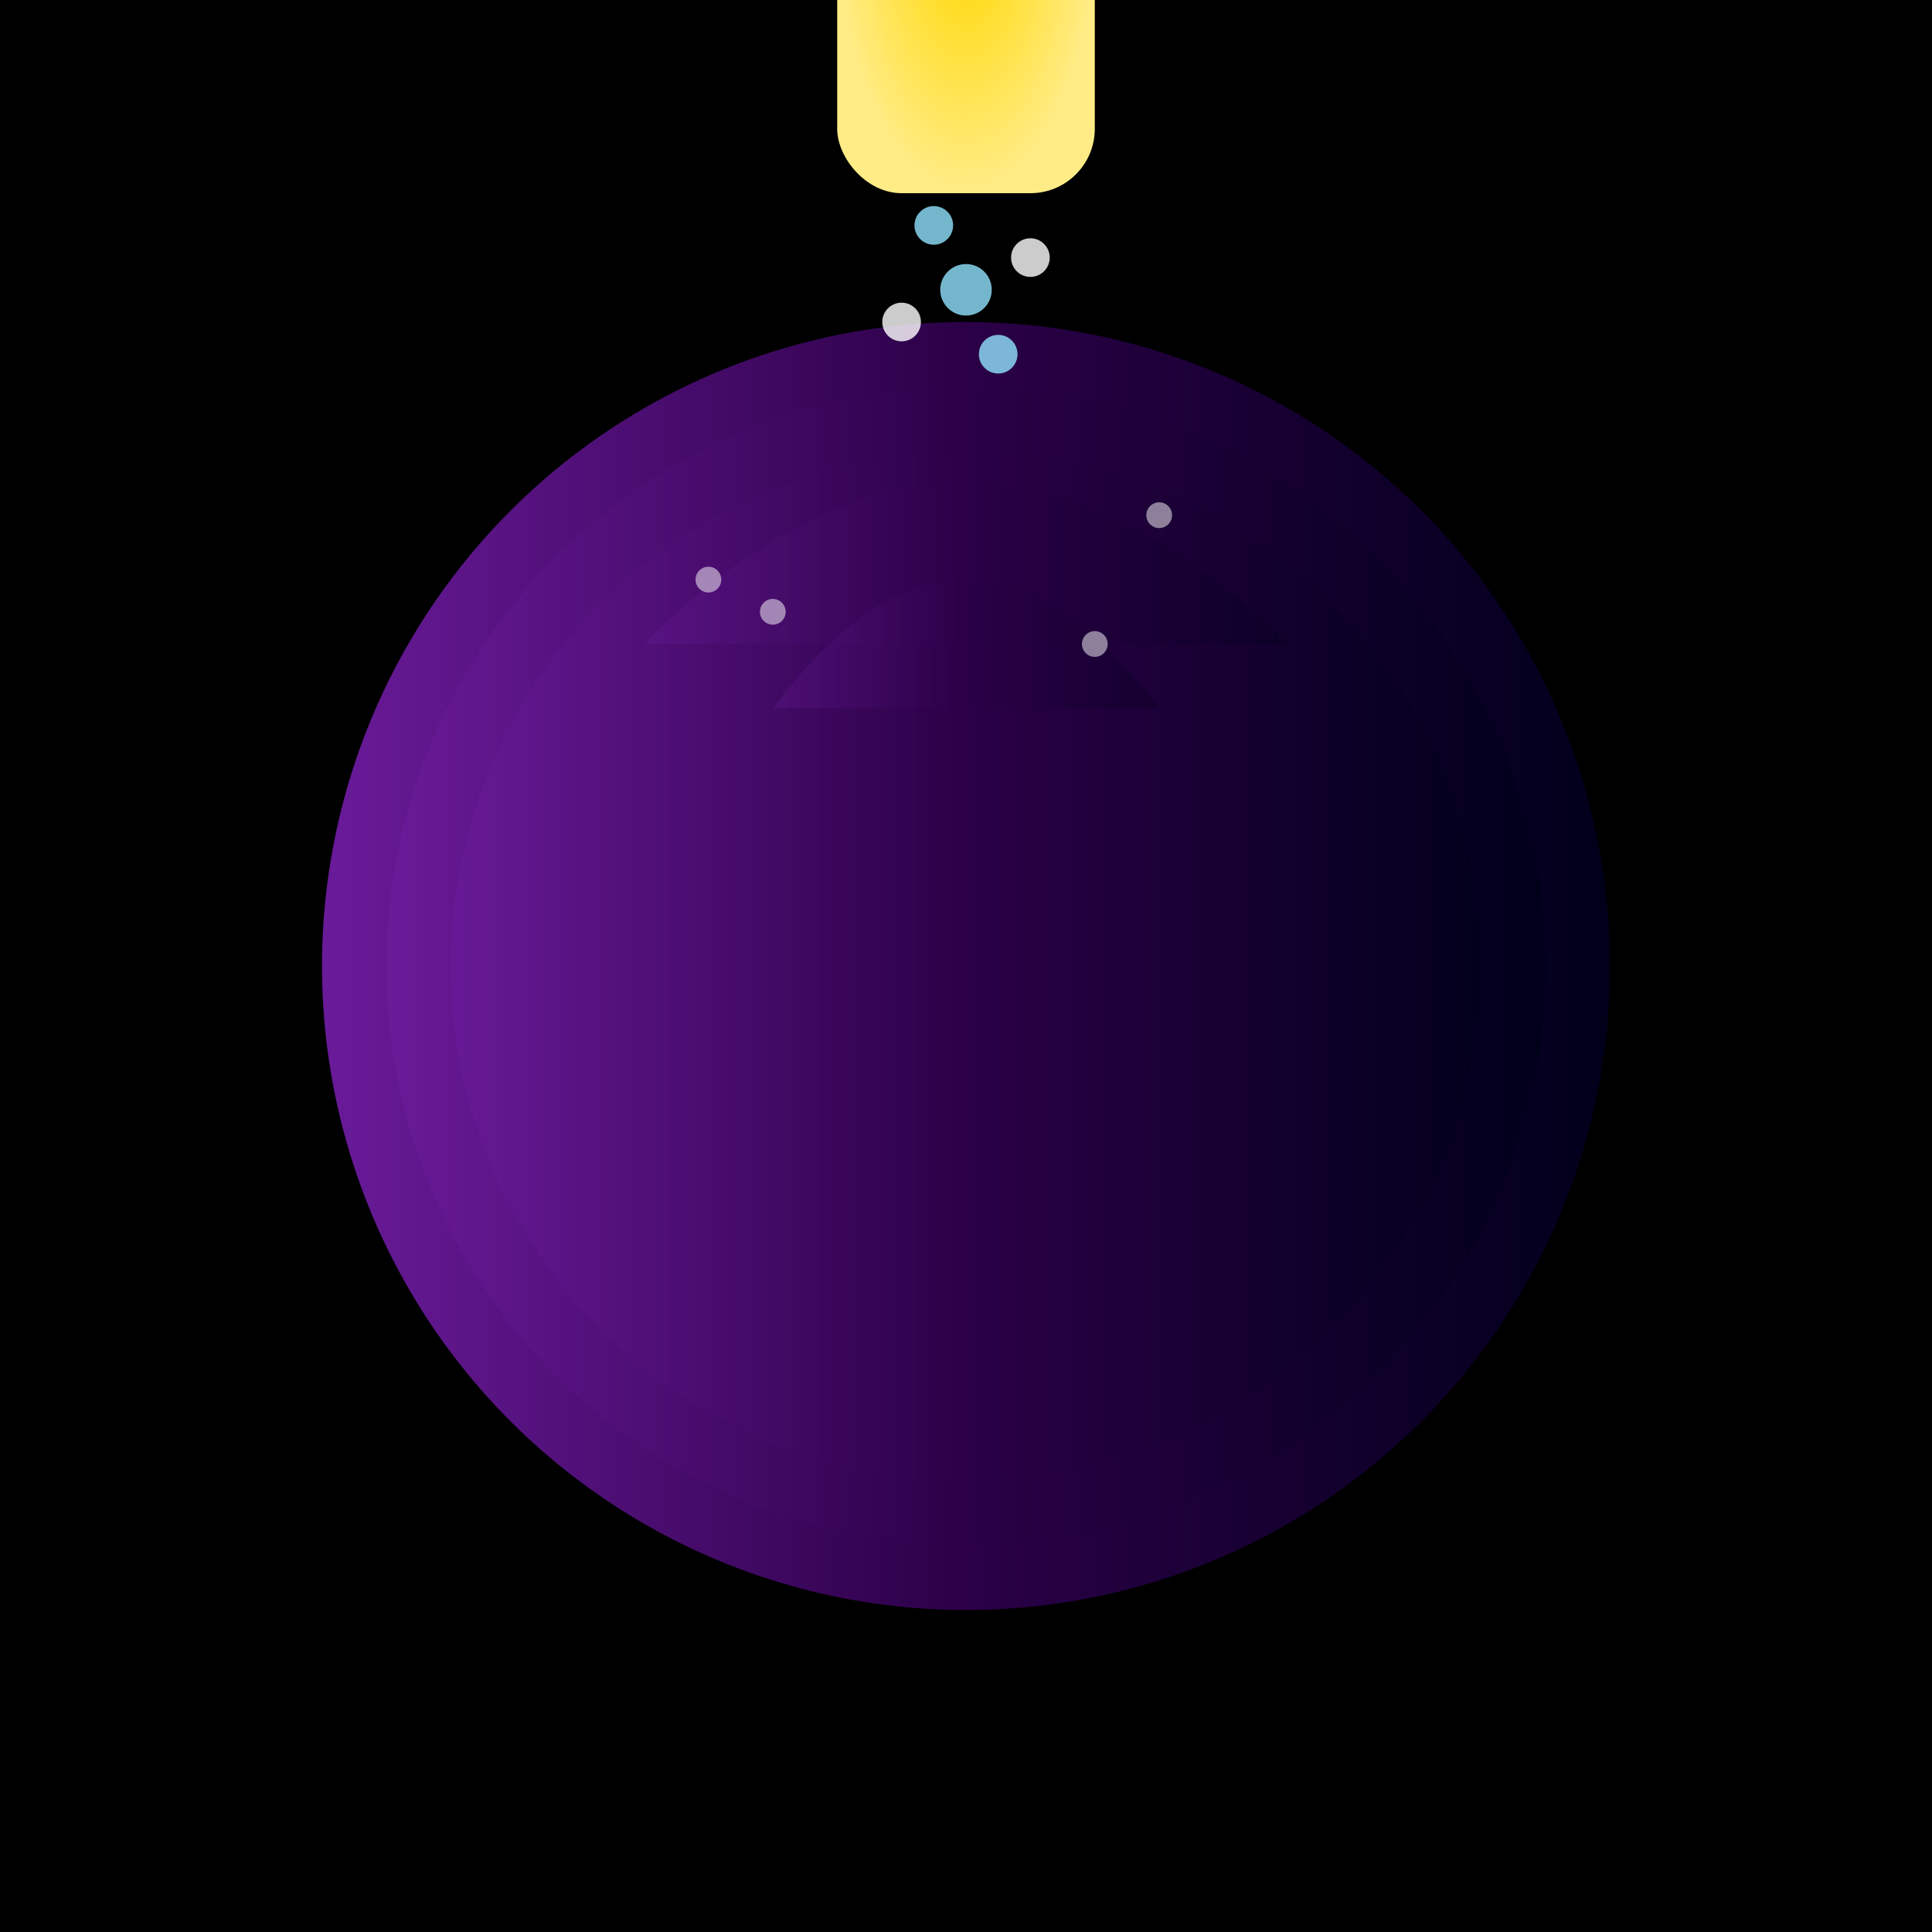 <svg viewBox="0 0 300 300" xmlns="http://www.w3.org/2000/svg">
  <defs>
    <radialGradient id="cupGradient">
      <stop offset="0%" stop-color="#ffd700"/>
      <stop offset="100%" stop-color="#ffec86"/>
    </radialGradient>
    <linearGradient id="galaxyGradient">
      <stop offset="0%" stop-color="#6a1b9a"/>
      <stop offset="50%" stop-color="#2b0047"/>
      <stop offset="100%" stop-color="#00001a"/>
    </linearGradient>
    <filter id="glow">
      <feGaussianBlur stdDeviation="4" result="glow"/>
      <feMerge>
        <feMergeNode in="glow"/>
        <feMergeNode in="SourceGraphic"/>
      </feMerge>
    </filter>
  </defs>
  <rect width="300" height="300" fill="#000"/>
  <g transform="translate(150,150)">
    <!-- Galaxy Saucer -->
    <circle cx="0" cy="0" r="100" fill="url(#galaxyGradient)" filter="url(#glow)"/>
    <circle cx="0" cy="0" r="90" fill="url(#galaxyGradient)" opacity="0.8"/>
    <circle cx="0" cy="0" r="80" fill="url(#galaxyGradient)" opacity="0.6"/>
    
    <!-- Teacup -->
    <g transform="translate(0, -120)">
      <rect x="-20" y="-80" width="40" height="80" rx="10" fill="url(#cupGradient)"/>
      <path d="M-20,-80 Q -30,-100 20,-100" stroke="#ffd700" stroke-width="3" fill="none"/>
      <circle cx="-25" cy="-85" r="5" fill="#ffffff"/>
      <circle cx="-20" cy="-85" r="5" fill="#ffffff"/>
      <circle cx="-15" cy="-85" r="5" fill="#ffffff"/>
    </g>
    
    <!-- Pouring Stars -->
    <g transform="translate(0, -80)" opacity="0.8">
      <circle cx="-10" cy="-20" r="3" fill="#ffffff" filter="url(#glow)"/>
      <circle cx="0" cy="-25" r="4" fill="#91e5ff" filter="url(#glow)"/>
      <circle cx="10" cy="-30" r="3" fill="#ffffff" filter="url(#glow)"/>
      <circle cx="5" cy="-15" r="3" fill="#91e5ff" filter="url(#glow)"/>
      <circle cx="-5" cy="-35" r="3" fill="#91e5ff" filter="url(#glow)"/>
    </g>
    
    <!-- Teardrop Shapes -->
    <g filter="url(#glow)">
      <path d="M-50,-50 Q 0,-100 50,-50" fill="url(#galaxyGradient)" opacity="0.3"/>
      <path d="M-30,-40 Q 0,-80 30,-40" fill="url(#galaxyGradient)" opacity="0.3"/>
    </g>
    
    <!-- Background Stars -->
    <g opacity="0.5">
      <circle cx="-40" cy="-60" r="2" fill="#ffffff"/>
      <circle cx="30" cy="-70" r="2" fill="#ffffff"/>
      <circle cx="20" cy="-50" r="2" fill="#ffffff"/>
      <circle cx="-30" cy="-55" r="2" fill="#ffffff"/>
    </g>
  </g>
</svg>